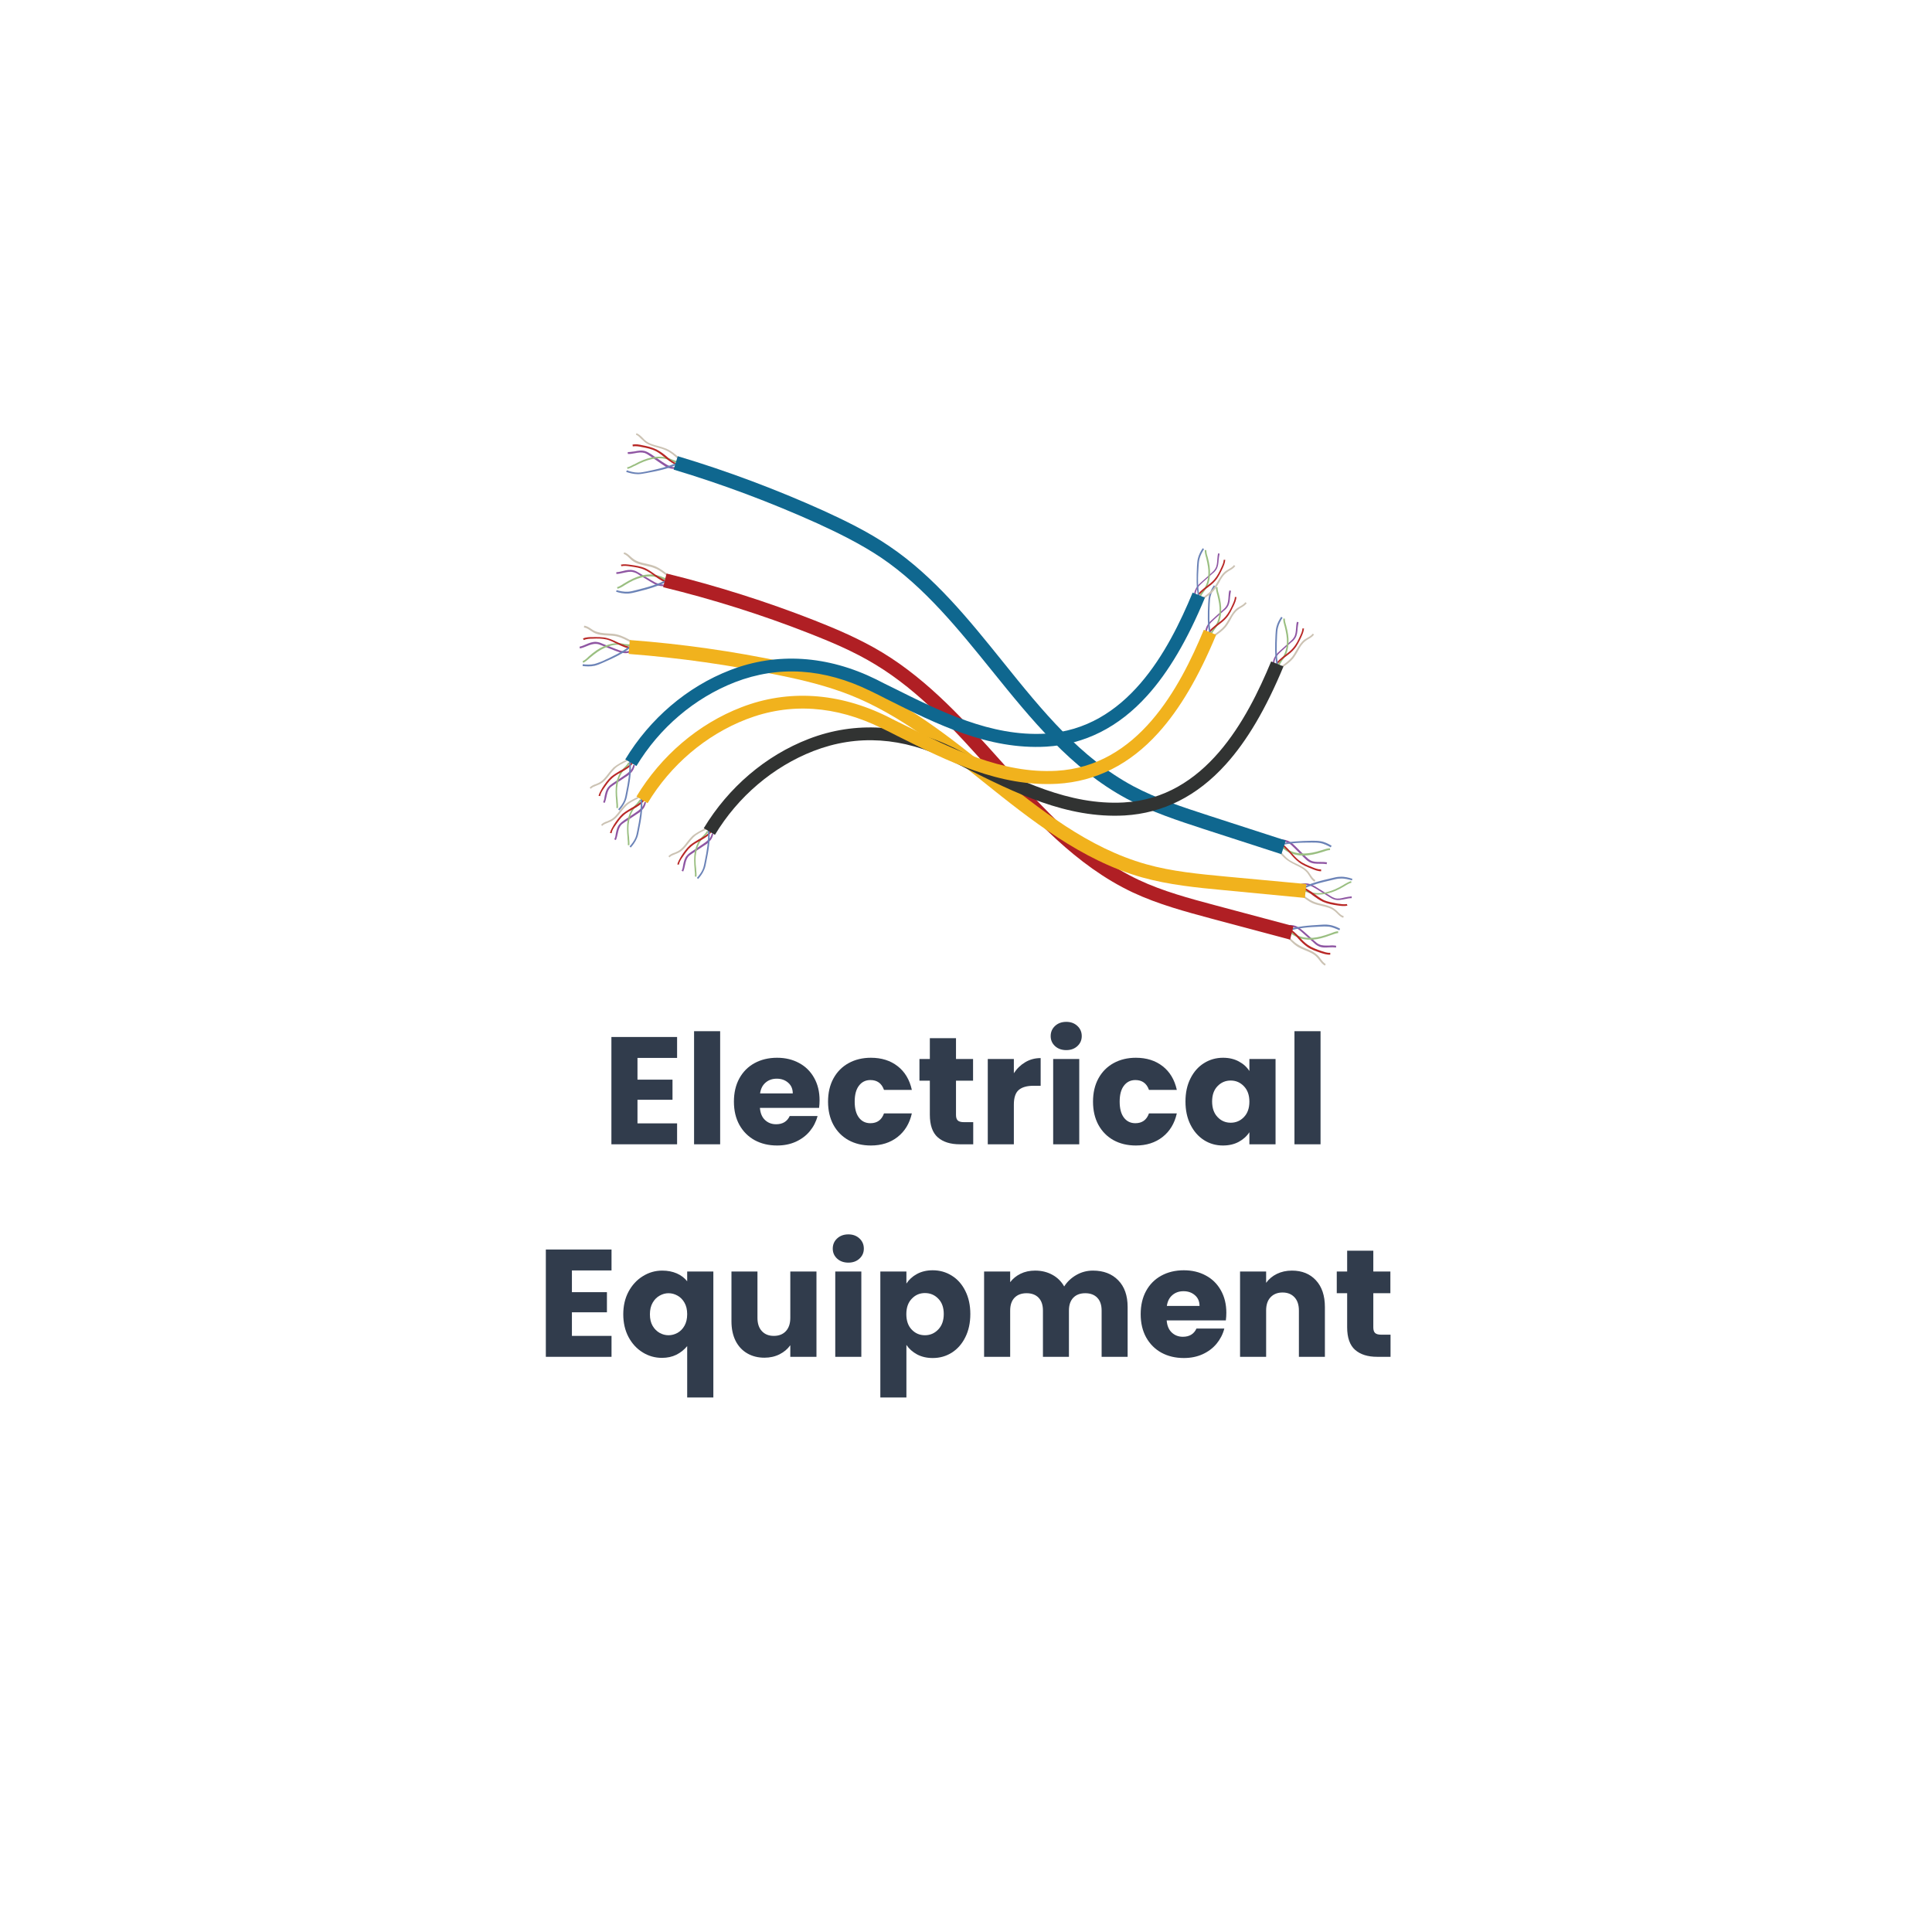 <svg xmlns="http://www.w3.org/2000/svg" xmlns:xlink="http://www.w3.org/1999/xlink" width="500" viewBox="0 0 375 375" height="500" preserveAspectRatio="xMidYMid meet"><defs><g></g><clipPath id="9b3d9e9755"><path d="M 249 181 L 258 181 L 258 187.5 L 249 187.5 Z M 249 181 " clip-rule="nonzero"></path></clipPath><clipPath id="d6d9d84580"><path d="M 112.5 124 L 123 124 L 123 127 L 112.5 127 Z M 112.5 124 " clip-rule="nonzero"></path></clipPath><clipPath id="81ae1534f0"><path d="M 252 171 L 262.5 171 L 262.5 175 L 252 175 Z M 252 171 " clip-rule="nonzero"></path></clipPath><clipPath id="3b929909ec"><path d="M 252 171 L 262.5 171 L 262.5 174 L 252 174 Z M 252 171 " clip-rule="nonzero"></path></clipPath><clipPath id="554275a509"><path d="M 252 170 L 262.5 170 L 262.5 173 L 252 173 Z M 252 170 " clip-rule="nonzero"></path></clipPath></defs><path fill="#8f56a3" d="M 129.422 113.352 L 129.512 113.664 C 128.934 113.84 128.359 113.793 127.785 113.664 C 127.25 113.531 126.766 113.219 126.32 112.953 L 123.973 111.539 C 123.664 111.32 123.309 111.141 122.91 111.055 C 122.289 110.875 121.672 111.055 121.004 111.188 C 120.562 111.273 120.121 111.406 119.633 111.406 L 119.633 111.055 C 120.074 111.055 120.52 110.922 120.918 110.832 C 121.582 110.656 122.289 110.523 122.953 110.699 C 123.352 110.789 123.754 111.008 124.105 111.23 L 126.453 112.645 C 126.898 112.91 127.34 113.176 127.828 113.309 C 128.402 113.484 128.934 113.484 129.422 113.352 Z M 129.422 113.352 " fill-opacity="1" fill-rule="nonzero"></path><path fill="#9abf81" d="M 129.469 112.203 L 129.469 112.555 C 129.023 112.555 128.582 112.426 128.184 112.246 C 128.051 112.203 127.918 112.16 127.785 112.113 C 126.766 111.805 125.613 111.805 124.418 112.113 C 123.441 112.379 122.469 112.82 121.27 113.574 L 121.137 113.664 C 120.738 113.926 120.34 114.148 119.855 114.281 L 119.766 113.973 C 120.207 113.84 120.562 113.617 120.961 113.352 L 121.094 113.266 C 122.336 112.512 123.352 112.027 124.328 111.762 C 125.613 111.406 126.852 111.406 127.918 111.762 C 128.051 111.805 128.184 111.848 128.359 111.895 C 128.715 112.07 129.066 112.203 129.469 112.203 Z M 129.469 112.203 " fill-opacity="1" fill-rule="nonzero"></path><path fill="#b82826" d="M 129.91 112.867 L 129.867 113.219 C 128.758 113.043 127.871 112.379 126.984 111.762 C 126.41 111.32 125.789 110.922 125.125 110.609 C 124.285 110.215 123.309 110.082 122.379 109.949 C 121.805 109.859 121.184 109.77 120.605 109.902 L 120.52 109.594 C 121.137 109.461 121.805 109.551 122.422 109.637 C 123.355 109.77 124.328 109.902 125.258 110.301 C 125.922 110.609 126.543 111.055 127.164 111.496 C 128.051 112.07 128.891 112.688 129.91 112.867 Z M 129.91 112.867 " fill-opacity="1" fill-rule="nonzero"></path><path fill="#ccc3b4" d="M 129.82 111.672 L 129.602 111.938 C 128.801 111.273 127.961 110.609 126.984 110.258 C 126.453 110.035 125.922 109.949 125.348 109.816 C 124.418 109.594 123.488 109.418 122.688 108.797 C 122.512 108.664 122.336 108.488 122.156 108.312 C 121.805 107.957 121.449 107.648 121.051 107.516 L 121.137 107.207 C 121.672 107.34 122.023 107.691 122.422 108.047 C 122.602 108.223 122.777 108.355 122.953 108.488 C 123.664 109.02 124.551 109.238 125.48 109.418 C 126.055 109.551 126.633 109.684 127.164 109.902 C 128.184 110.344 129.023 111.008 129.82 111.672 Z M 129.82 111.672 " fill-opacity="1" fill-rule="nonzero"></path><path fill="#6b83b7" d="M 129.645 112.379 L 129.82 112.688 C 127.871 113.793 125.703 114.371 123.574 114.898 C 123.043 115.031 122.512 115.164 121.938 115.211 C 121.094 115.254 120.254 115.078 119.59 114.855 L 119.676 114.547 C 120.297 114.723 121.094 114.898 121.891 114.855 C 122.422 114.812 122.953 114.68 123.441 114.547 C 125.57 114.016 127.738 113.441 129.645 112.379 Z M 129.645 112.379 " fill-opacity="1" fill-rule="nonzero"></path><path fill="#8f56a3" d="M 250.141 179.902 L 250.098 179.551 C 250.672 179.504 251.293 179.594 251.781 179.859 C 252.266 180.125 252.711 180.477 253.109 180.832 L 255.145 182.645 C 255.457 182.91 255.723 183.176 256.078 183.309 C 256.652 183.574 257.273 183.531 257.98 183.531 C 258.426 183.484 258.91 183.484 259.355 183.574 L 259.309 183.926 C 258.867 183.84 258.426 183.883 257.98 183.883 C 257.273 183.926 256.562 183.973 255.945 183.664 C 255.543 183.484 255.234 183.219 254.926 182.91 L 252.887 181.098 C 252.488 180.742 252.09 180.391 251.645 180.168 C 251.203 179.949 250.672 179.816 250.141 179.902 Z M 250.141 179.902 " fill-opacity="1" fill-rule="nonzero"></path><path fill="#9abf81" d="M 249.918 181.008 L 249.965 180.656 C 250.406 180.742 250.805 180.965 251.16 181.188 C 251.293 181.273 251.426 181.32 251.512 181.406 C 252.445 181.895 253.594 182.113 254.836 182.027 C 255.855 181.938 256.875 181.672 258.203 181.188 L 258.336 181.141 C 258.777 180.965 259.223 180.789 259.711 180.742 L 259.754 181.098 C 259.309 181.141 258.867 181.32 258.469 181.453 L 258.336 181.496 C 256.961 182.027 255.898 182.293 254.879 182.379 C 253.551 182.469 252.355 182.246 251.379 181.715 C 251.246 181.629 251.113 181.582 250.98 181.496 C 250.672 181.273 250.316 181.055 249.918 181.008 Z M 249.918 181.008 " fill-opacity="1" fill-rule="nonzero"></path><path fill="#b82826" d="M 249.609 180.301 L 249.742 179.992 C 250.805 180.391 251.559 181.188 252.312 181.98 C 252.797 182.512 253.328 183.043 253.906 183.441 C 254.703 183.973 255.59 184.281 256.477 184.59 C 257.051 184.77 257.629 184.988 258.203 184.945 L 258.203 185.297 C 257.539 185.344 256.918 185.121 256.344 184.945 C 255.457 184.637 254.48 184.324 253.684 183.75 C 253.062 183.309 252.531 182.777 252.047 182.246 C 251.293 181.363 250.582 180.656 249.609 180.301 Z M 249.609 180.301 " fill-opacity="1" fill-rule="nonzero"></path><g clip-path="url(#9b3d9e9755)"><path fill="#ccc3b4" d="M 249.43 181.453 L 249.699 181.23 C 250.363 182.027 251.07 182.82 251.957 183.352 C 252.445 183.664 252.977 183.883 253.461 184.105 C 254.348 184.457 255.234 184.855 255.898 185.562 C 256.078 185.742 256.211 185.961 256.344 186.137 C 256.652 186.535 256.918 186.891 257.316 187.113 L 257.184 187.422 C 256.695 187.199 256.387 186.758 256.078 186.359 C 255.945 186.184 255.812 186.008 255.633 185.828 C 255.059 185.164 254.215 184.812 253.328 184.457 C 252.797 184.238 252.266 184.016 251.781 183.707 C 250.848 183.086 250.141 182.246 249.43 181.453 Z M 249.43 181.453 " fill-opacity="1" fill-rule="nonzero"></path></g><path fill="#6b83b7" d="M 249.785 180.832 L 249.652 180.523 C 251.781 179.77 254.039 179.637 256.211 179.504 C 256.742 179.461 257.316 179.418 257.895 179.504 C 258.734 179.594 259.531 179.949 260.109 180.258 L 259.977 180.566 C 259.398 180.301 258.645 179.949 257.848 179.859 C 257.316 179.816 256.785 179.816 256.254 179.859 C 254.082 179.949 251.867 180.082 249.785 180.832 Z M 249.785 180.832 " fill-opacity="1" fill-rule="nonzero"></path><path fill="#b01f24" d="M 250.406 182.379 L 235.168 178.312 C 230.074 176.941 224.801 175.527 219.883 173.227 C 208.809 168.008 200.48 158.723 192.461 149.746 C 185.641 142.094 178.594 134.223 169.867 128.961 C 165.66 126.398 161.055 124.496 157.109 122.949 C 147.895 119.324 138.328 116.316 128.715 113.973 L 129.379 111.32 C 139.125 113.707 148.781 116.758 158.129 120.43 C 162.16 122.02 166.902 124.008 171.285 126.664 C 180.324 132.145 187.543 140.195 194.5 147.977 C 202.695 157.129 210.449 165.797 221.035 170.793 C 225.73 173.004 230.871 174.375 235.832 175.703 L 251.07 179.77 Z M 250.406 182.379 " fill-opacity="1" fill-rule="nonzero"></path><path fill="#8f56a3" d="M 131.461 90.625 L 131.551 90.934 C 130.973 91.066 130.352 91.023 129.82 90.844 C 129.289 90.668 128.848 90.359 128.402 90.047 L 126.145 88.5 C 125.836 88.281 125.48 88.059 125.125 87.926 C 124.504 87.75 123.887 87.836 123.219 87.969 C 122.777 88.059 122.289 88.148 121.848 88.102 L 121.848 87.75 C 122.289 87.75 122.734 87.66 123.176 87.617 C 123.84 87.484 124.551 87.352 125.258 87.574 C 125.656 87.703 126.012 87.926 126.367 88.148 L 128.625 89.695 C 129.066 89.961 129.469 90.27 129.953 90.445 C 130.398 90.711 130.93 90.711 131.461 90.625 Z M 131.461 90.625 " fill-opacity="1" fill-rule="nonzero"></path><path fill="#9abf81" d="M 131.551 89.473 L 131.551 89.828 C 131.105 89.828 130.664 89.652 130.266 89.473 C 130.133 89.43 130 89.34 129.867 89.297 C 128.891 88.898 127.695 88.855 126.5 89.121 C 125.523 89.34 124.504 89.738 123.266 90.402 L 123.133 90.445 C 122.734 90.668 122.289 90.891 121.805 91.023 L 121.715 90.711 C 122.156 90.625 122.555 90.402 122.953 90.18 L 123.086 90.137 C 124.371 89.43 125.391 89.031 126.41 88.809 C 127.695 88.547 128.934 88.59 130 88.988 C 130.133 89.031 130.266 89.121 130.398 89.164 C 130.797 89.297 131.148 89.473 131.551 89.473 Z M 131.551 89.473 " fill-opacity="1" fill-rule="nonzero"></path><path fill="#b82826" d="M 131.949 90.137 L 131.859 90.445 C 130.797 90.18 129.91 89.52 129.066 88.809 C 128.492 88.367 127.918 87.883 127.297 87.574 C 126.453 87.129 125.523 86.953 124.594 86.777 C 124.02 86.645 123.398 86.555 122.82 86.645 L 122.777 86.289 C 123.441 86.156 124.062 86.289 124.684 86.422 C 125.613 86.598 126.586 86.82 127.473 87.262 C 128.137 87.617 128.758 88.059 129.336 88.547 C 130.133 89.297 130.93 89.918 131.949 90.137 Z M 131.949 90.137 " fill-opacity="1" fill-rule="nonzero"></path><path fill="#ccc3b4" d="M 131.949 88.941 L 131.727 89.207 C 130.973 88.547 130.176 87.793 129.199 87.395 C 128.715 87.176 128.137 86.996 127.605 86.863 C 126.676 86.598 125.746 86.336 125.035 85.715 C 124.859 85.539 124.684 85.363 124.504 85.23 C 124.152 84.875 123.84 84.52 123.441 84.387 L 123.531 84.078 C 124.02 84.258 124.418 84.652 124.77 85.008 C 124.949 85.184 125.082 85.363 125.258 85.492 C 125.922 86.07 126.809 86.336 127.695 86.555 C 128.227 86.688 128.801 86.863 129.336 87.086 C 130.352 87.527 131.148 88.234 131.949 88.941 Z M 131.949 88.941 " fill-opacity="1" fill-rule="nonzero"></path><path fill="#6b83b7" d="M 131.727 89.652 L 131.859 89.961 C 129.867 90.977 127.652 91.418 125.48 91.816 C 124.949 91.906 124.371 92.039 123.84 92.039 C 123 92.039 122.156 91.816 121.539 91.598 L 121.672 91.285 C 122.289 91.508 123.043 91.73 123.887 91.73 C 124.418 91.73 124.949 91.598 125.48 91.508 C 127.562 91.066 129.734 90.625 131.727 89.652 Z M 131.727 89.652 " fill-opacity="1" fill-rule="nonzero"></path><path fill="#8f56a3" d="M 248.59 163.277 L 248.59 162.922 C 249.164 162.922 249.742 163.055 250.273 163.32 C 250.762 163.586 251.16 163.984 251.512 164.34 L 253.461 166.285 C 253.73 166.551 254.039 166.816 254.348 166.992 C 254.926 167.301 255.543 167.301 256.211 167.301 C 256.652 167.301 257.141 167.301 257.582 167.391 L 257.492 167.742 C 257.094 167.656 256.609 167.656 256.164 167.656 C 255.457 167.656 254.746 167.656 254.129 167.301 C 253.73 167.078 253.461 166.816 253.152 166.504 L 251.203 164.559 C 250.848 164.207 250.449 163.809 250.008 163.586 C 249.609 163.41 249.121 163.277 248.59 163.277 Z M 248.59 163.277 " fill-opacity="1" fill-rule="nonzero"></path><path fill="#9abf81" d="M 248.281 164.383 L 248.367 164.074 C 248.812 164.16 249.211 164.426 249.562 164.648 C 249.699 164.734 249.785 164.824 249.918 164.867 C 250.805 165.398 251.957 165.711 253.195 165.664 C 254.215 165.621 255.234 165.445 256.609 165 L 256.742 164.957 C 257.184 164.824 257.672 164.648 258.16 164.648 L 258.16 165 C 257.715 165 257.273 165.18 256.875 165.312 L 256.742 165.355 C 255.367 165.797 254.262 166.02 253.242 166.062 C 251.914 166.105 250.715 165.797 249.742 165.223 C 249.609 165.133 249.477 165.047 249.387 164.957 C 248.988 164.691 248.68 164.473 248.281 164.383 Z M 248.281 164.383 " fill-opacity="1" fill-rule="nonzero"></path><path fill="#b82826" d="M 248.016 163.676 L 248.148 163.367 C 249.164 163.809 249.918 164.648 250.629 165.488 C 251.113 166.02 251.602 166.594 252.18 167.035 C 252.93 167.609 253.816 167.965 254.703 168.316 C 255.234 168.539 255.812 168.762 256.43 168.762 L 256.43 169.113 C 255.766 169.113 255.145 168.848 254.613 168.629 C 253.73 168.273 252.797 167.922 252.047 167.301 C 251.469 166.859 250.938 166.285 250.449 165.711 C 249.652 164.824 248.988 164.074 248.016 163.676 Z M 248.016 163.676 " fill-opacity="1" fill-rule="nonzero"></path><path fill="#ccc3b4" d="M 247.793 164.824 L 248.059 164.602 C 248.68 165.398 249.344 166.238 250.184 166.859 C 250.629 167.168 251.16 167.434 251.645 167.656 C 252.488 168.051 253.375 168.496 253.996 169.246 C 254.129 169.422 254.262 169.645 254.395 169.82 C 254.66 170.219 254.926 170.617 255.324 170.84 L 255.145 171.148 C 254.66 170.883 254.395 170.441 254.129 170 C 253.996 169.82 253.863 169.602 253.73 169.422 C 253.152 168.715 252.355 168.316 251.512 167.922 C 250.98 167.656 250.449 167.391 250.008 167.078 C 249.121 166.504 248.457 165.664 247.793 164.824 Z M 247.793 164.824 " fill-opacity="1" fill-rule="nonzero"></path><path fill="#6b83b7" d="M 248.148 164.207 L 248.059 163.895 C 250.23 163.277 252.488 163.234 254.66 163.188 C 255.191 163.188 255.766 163.188 256.297 163.277 C 257.141 163.41 257.895 163.809 258.469 164.16 L 258.293 164.473 C 257.762 164.16 257.008 163.762 256.211 163.629 C 255.68 163.543 255.145 163.543 254.613 163.543 C 252.488 163.543 250.273 163.586 248.148 164.207 Z M 248.148 164.207 " fill-opacity="1" fill-rule="nonzero"></path><path fill="#0f678f" d="M 248.723 165.797 L 233.703 160.934 C 228.699 159.297 223.516 157.617 218.73 155.051 C 207.922 149.258 200.125 139.574 192.551 130.199 C 186.125 122.242 179.48 113.973 171.066 108.266 C 166.988 105.527 162.516 103.359 158.66 101.59 C 149.625 97.523 140.23 93.984 130.75 91.152 L 131.551 88.547 C 141.164 91.418 150.688 95 159.812 99.113 C 163.754 100.926 168.406 103.137 172.613 106.012 C 181.387 111.938 188.121 120.34 194.676 128.477 C 202.387 138.07 209.695 147.094 220.016 152.621 C 224.578 155.051 229.672 156.688 234.547 158.281 L 249.562 163.145 Z M 248.723 165.797 " fill-opacity="1" fill-rule="nonzero"></path><g clip-path="url(#d6d9d84580)"><path fill="#8f56a3" d="M 122.555 126.176 L 122.688 126.484 C 122.156 126.75 121.582 126.84 120.961 126.75 C 120.43 126.707 119.898 126.484 119.41 126.309 L 116.84 125.293 C 116.488 125.16 116.133 124.984 115.734 124.984 C 115.113 124.938 114.492 125.16 113.875 125.426 C 113.43 125.602 113.031 125.777 112.543 125.867 L 112.5 125.512 C 112.941 125.426 113.34 125.246 113.742 125.07 C 114.359 124.805 115.023 124.539 115.734 124.586 C 116.176 124.629 116.574 124.762 116.93 124.938 L 119.5 125.957 C 119.988 126.133 120.473 126.352 120.961 126.398 C 121.539 126.484 122.07 126.398 122.555 126.176 Z M 122.555 126.176 " fill-opacity="1" fill-rule="nonzero"></path></g><path fill="#9abf81" d="M 122.379 125.027 L 122.422 125.379 C 121.98 125.469 121.539 125.379 121.094 125.293 C 120.961 125.246 120.828 125.246 120.652 125.203 C 119.59 125.027 118.438 125.246 117.328 125.777 C 116.398 126.176 115.559 126.797 114.449 127.723 L 114.359 127.812 C 114.008 128.121 113.652 128.43 113.207 128.652 L 113.074 128.344 C 113.473 128.168 113.828 127.855 114.141 127.547 L 114.227 127.457 C 115.336 126.484 116.223 125.867 117.152 125.469 C 118.348 124.938 119.59 124.719 120.695 124.895 C 120.828 124.895 121.004 124.938 121.137 124.984 C 121.625 125.027 121.98 125.113 122.379 125.027 Z M 122.379 125.027 " fill-opacity="1" fill-rule="nonzero"></path><path fill="#b82826" d="M 122.91 125.602 L 122.91 125.957 C 121.805 125.957 120.785 125.469 119.809 124.984 C 119.145 124.672 118.48 124.32 117.816 124.141 C 116.887 123.922 115.957 123.922 115.023 123.965 C 114.449 123.965 113.828 124.008 113.297 124.23 L 113.164 123.922 C 113.785 123.656 114.449 123.656 115.023 123.656 C 116 123.656 116.973 123.613 117.906 123.875 C 118.613 124.055 119.32 124.406 119.988 124.719 C 120.961 125.16 121.891 125.602 122.91 125.602 Z M 122.91 125.602 " fill-opacity="1" fill-rule="nonzero"></path><path fill="#ccc3b4" d="M 122.688 124.453 L 122.512 124.762 C 121.625 124.273 120.695 123.746 119.676 123.523 C 119.145 123.391 118.57 123.391 117.992 123.348 C 117.062 123.301 116.09 123.258 115.203 122.77 C 114.98 122.641 114.805 122.508 114.582 122.375 C 114.184 122.109 113.785 121.844 113.34 121.797 L 113.387 121.445 C 113.918 121.488 114.359 121.797 114.758 122.062 C 114.938 122.195 115.156 122.328 115.336 122.418 C 116.133 122.816 117.02 122.902 117.949 122.949 C 118.523 122.992 119.102 122.992 119.676 123.125 C 120.785 123.391 121.758 123.922 122.688 124.453 Z M 122.688 124.453 " fill-opacity="1" fill-rule="nonzero"></path><path fill="#6b83b7" d="M 122.555 125.16 L 122.777 125.426 C 121.051 126.84 118.969 127.77 116.973 128.652 C 116.488 128.875 115.957 129.094 115.422 129.227 C 114.582 129.406 113.742 129.359 113.074 129.273 L 113.121 128.918 C 113.742 129.008 114.582 129.051 115.379 128.875 C 115.91 128.742 116.398 128.52 116.887 128.344 C 118.836 127.457 120.871 126.531 122.555 125.16 Z M 122.555 125.16 " fill-opacity="1" fill-rule="nonzero"></path><g clip-path="url(#81ae1534f0)"><path fill="#8f56a3" d="M 252.621 171.855 L 252.531 171.547 C 253.109 171.414 253.684 171.414 254.262 171.59 C 254.793 171.766 255.277 172.031 255.723 172.344 L 258.07 173.801 C 258.379 174.023 258.734 174.199 259.09 174.332 C 259.711 174.508 260.328 174.375 260.992 174.199 C 261.438 174.109 261.926 174.023 262.367 173.977 L 262.367 174.332 C 261.926 174.332 261.48 174.422 261.082 174.508 C 260.418 174.641 259.711 174.816 259 174.598 C 258.602 174.465 258.203 174.242 257.895 174.023 L 255.543 172.562 C 255.102 172.297 254.66 172.031 254.172 171.855 C 253.684 171.723 253.152 171.723 252.621 171.855 Z M 252.621 171.855 " fill-opacity="1" fill-rule="nonzero"></path></g><g clip-path="url(#3b929909ec)"><path fill="#9abf81" d="M 252.578 173.004 L 252.578 172.652 C 253.02 172.652 253.461 172.828 253.863 172.961 C 253.996 173.004 254.129 173.051 254.262 173.094 C 255.277 173.449 256.43 173.449 257.629 173.137 C 258.602 172.871 259.574 172.477 260.816 171.723 L 260.949 171.633 C 261.348 171.414 261.793 171.148 262.234 171.016 L 262.324 171.324 C 261.879 171.457 261.48 171.68 261.125 171.898 L 260.992 171.988 C 259.754 172.738 258.734 173.184 257.715 173.402 C 256.43 173.711 255.191 173.711 254.129 173.359 C 253.996 173.316 253.863 173.27 253.73 173.184 C 253.328 173.137 252.977 173.004 252.578 173.004 Z M 252.578 173.004 " fill-opacity="1" fill-rule="nonzero"></path></g><path fill="#b82826" d="M 252.18 172.344 L 252.223 171.988 C 253.328 172.211 254.215 172.871 255.102 173.492 C 255.68 173.934 256.297 174.375 256.918 174.688 C 257.762 175.082 258.734 175.215 259.664 175.395 C 260.242 175.48 260.859 175.57 261.438 175.48 L 261.527 175.793 C 260.906 175.922 260.242 175.836 259.621 175.746 C 258.691 175.613 257.715 175.438 256.785 175.039 C 256.121 174.73 255.5 174.289 254.879 173.844 C 253.996 173.137 253.195 172.52 252.18 172.344 Z M 252.18 172.344 " fill-opacity="1" fill-rule="nonzero"></path><path fill="#ccc3b4" d="M 252.18 173.535 L 252.398 173.27 C 253.195 173.934 254.039 174.598 254.969 174.996 C 255.5 175.215 256.031 175.348 256.562 175.48 C 257.492 175.703 258.426 175.922 259.176 176.543 C 259.355 176.676 259.531 176.852 259.711 177.031 C 260.062 177.383 260.375 177.691 260.816 177.824 L 260.727 178.137 C 260.195 178.004 259.844 177.605 259.488 177.25 C 259.309 177.074 259.176 176.941 259 176.809 C 258.293 176.234 257.449 176.055 256.52 175.836 C 255.945 175.703 255.41 175.57 254.836 175.348 C 253.863 174.906 253.02 174.199 252.18 173.535 Z M 252.18 173.535 " fill-opacity="1" fill-rule="nonzero"></path><g clip-path="url(#554275a509)"><path fill="#6b83b7" d="M 252.398 172.828 L 252.223 172.52 C 254.172 171.457 256.387 170.926 258.512 170.441 C 259.043 170.309 259.578 170.176 260.152 170.176 C 260.992 170.133 261.836 170.352 262.5 170.574 L 262.41 170.883 C 261.793 170.707 260.992 170.484 260.195 170.527 C 259.664 170.527 259.133 170.66 258.602 170.793 C 256.52 171.281 254.348 171.766 252.398 172.828 Z M 252.398 172.828 " fill-opacity="1" fill-rule="nonzero"></path></g><path fill="#f1b21d" d="M 253.285 174.289 L 237.602 172.785 C 232.375 172.297 226.926 171.766 221.699 170.309 C 209.914 166.992 200.168 159.207 190.777 151.691 C 182.805 145.281 174.52 138.691 165.086 134.934 C 160.52 133.117 155.648 131.969 151.527 131.129 C 141.828 129.094 131.902 127.68 122.023 126.93 L 122.246 124.23 C 132.258 124.984 142.312 126.398 152.105 128.477 C 156.355 129.359 161.363 130.555 166.102 132.457 C 175.938 136.348 184.355 143.113 192.508 149.613 C 202.117 157.309 211.199 164.559 222.453 167.742 C 227.457 169.156 232.73 169.645 237.871 170.133 L 253.551 171.59 Z M 253.285 174.289 " fill-opacity="1" fill-rule="nonzero"></path><path fill="#8f56a3" d="M 138.148 161.773 L 138.461 161.816 C 138.371 162.348 138.148 162.879 137.75 163.277 C 137.398 163.676 136.996 163.941 136.555 164.207 L 134.43 165.621 C 134.117 165.84 133.809 166.02 133.586 166.285 C 133.23 166.727 133.098 167.301 132.965 167.922 C 132.879 168.316 132.789 168.762 132.613 169.156 L 132.301 169.027 C 132.48 168.672 132.566 168.23 132.613 167.832 C 132.746 167.211 132.879 166.551 133.32 166.062 C 133.586 165.754 133.898 165.531 134.207 165.312 L 136.332 163.895 C 136.73 163.629 137.129 163.367 137.441 163.012 C 137.883 162.703 138.062 162.262 138.148 161.773 Z M 138.148 161.773 " fill-opacity="1" fill-rule="nonzero"></path><path fill="#9abf81" d="M 137.219 161.285 L 137.484 161.418 C 137.309 161.816 136.996 162.082 136.73 162.391 C 136.645 162.48 136.555 162.57 136.465 162.656 C 135.801 163.367 135.316 164.34 135.137 165.488 C 134.961 166.418 134.961 167.391 135.137 168.715 L 135.137 168.848 C 135.18 169.289 135.227 169.734 135.18 170.176 L 134.871 170.133 C 134.914 169.734 134.871 169.289 134.828 168.895 L 134.828 168.762 C 134.695 167.434 134.695 166.418 134.828 165.445 C 135.047 164.25 135.535 163.188 136.246 162.438 C 136.332 162.348 136.422 162.262 136.555 162.129 C 136.777 161.906 137.043 161.641 137.219 161.285 Z M 137.219 161.285 " fill-opacity="1" fill-rule="nonzero"></path><path fill="#b82826" d="M 137.93 161.199 L 138.195 161.375 C 137.617 162.215 136.688 162.746 135.801 163.234 C 135.227 163.543 134.605 163.895 134.117 164.34 C 133.453 164.914 132.965 165.664 132.48 166.371 C 132.168 166.816 131.859 167.301 131.77 167.832 L 131.461 167.789 C 131.594 167.211 131.949 166.684 132.215 166.195 C 132.699 165.445 133.234 164.691 133.898 164.074 C 134.43 163.629 135.047 163.277 135.625 162.922 C 136.555 162.438 137.398 161.996 137.93 161.199 Z M 137.93 161.199 " fill-opacity="1" fill-rule="nonzero"></path><path fill="#ccc3b4" d="M 136.91 160.758 L 137.043 161.023 C 136.199 161.465 135.27 161.863 134.605 162.523 C 134.25 162.879 133.898 163.32 133.586 163.719 C 133.055 164.426 132.48 165.133 131.684 165.531 C 131.504 165.621 131.285 165.711 131.062 165.797 C 130.617 165.973 130.219 166.105 129.953 166.418 L 129.734 166.195 C 130.043 165.84 130.531 165.621 130.973 165.488 C 131.148 165.398 131.371 165.312 131.551 165.223 C 132.301 164.824 132.789 164.207 133.32 163.496 C 133.633 163.102 133.984 162.656 134.383 162.262 C 135.094 161.641 136.023 161.199 136.91 160.758 Z M 136.91 160.758 " fill-opacity="1" fill-rule="nonzero"></path><path fill="#6b83b7" d="M 137.398 161.199 L 137.707 161.156 C 137.883 163.234 137.484 165.312 137.086 167.301 C 136.996 167.789 136.91 168.316 136.688 168.805 C 136.379 169.555 135.891 170.176 135.492 170.617 L 135.27 170.395 C 135.668 169.953 136.156 169.336 136.422 168.672 C 136.598 168.23 136.688 167.699 136.777 167.258 C 137.176 165.266 137.574 163.234 137.398 161.199 Z M 137.398 161.199 " fill-opacity="1" fill-rule="nonzero"></path><path fill="#8f56a3" d="M 247.348 128.875 L 247.039 128.875 C 247.039 128.344 247.215 127.812 247.527 127.324 C 247.793 126.883 248.191 126.531 248.547 126.219 L 250.449 124.496 C 250.715 124.273 250.98 124.008 251.16 123.699 C 251.469 123.215 251.512 122.594 251.559 121.977 C 251.602 121.535 251.602 121.09 251.734 120.691 L 252.047 120.781 C 251.957 121.18 251.914 121.578 251.867 121.977 C 251.824 122.594 251.781 123.258 251.426 123.832 C 251.203 124.188 250.938 124.453 250.629 124.672 L 248.723 126.398 C 248.367 126.707 248.016 127.062 247.75 127.457 C 247.48 127.902 247.348 128.387 247.348 128.875 Z M 247.348 128.875 " fill-opacity="1" fill-rule="nonzero"></path><path fill="#9abf81" d="M 248.324 129.184 L 248.016 129.094 C 248.148 128.695 248.367 128.344 248.633 128.035 C 248.723 127.945 248.812 127.812 248.855 127.723 C 249.43 126.93 249.742 125.867 249.785 124.719 C 249.832 123.789 249.652 122.816 249.344 121.535 L 249.297 121.402 C 249.164 120.957 249.078 120.559 249.078 120.074 L 249.387 120.074 C 249.387 120.473 249.477 120.914 249.609 121.312 L 249.652 121.445 C 250.008 122.77 250.141 123.746 250.098 124.719 C 250.051 125.957 249.742 127.062 249.121 127.902 C 249.031 128.035 248.945 128.121 248.855 128.254 C 248.68 128.562 248.457 128.875 248.324 129.184 Z M 248.324 129.184 " fill-opacity="1" fill-rule="nonzero"></path><path fill="#b82826" d="M 247.66 129.406 L 247.395 129.273 C 247.836 128.344 248.68 127.723 249.477 127.105 C 250.008 126.707 250.582 126.266 250.98 125.777 C 251.559 125.113 251.957 124.32 252.312 123.523 C 252.531 123.035 252.797 122.508 252.797 121.977 L 253.109 121.977 C 253.062 122.594 252.797 123.168 252.578 123.656 C 252.18 124.453 251.824 125.293 251.203 126 C 250.762 126.531 250.184 126.973 249.652 127.371 C 248.855 127.945 248.059 128.562 247.66 129.406 Z M 247.66 129.406 " fill-opacity="1" fill-rule="nonzero"></path><path fill="#ccc3b4" d="M 248.723 129.668 L 248.547 129.406 C 249.344 128.875 250.141 128.301 250.762 127.547 C 251.07 127.148 251.336 126.664 251.602 126.219 C 252.047 125.469 252.488 124.672 253.195 124.141 C 253.375 124.008 253.594 123.922 253.773 123.789 C 254.172 123.566 254.527 123.348 254.793 122.992 L 255.059 123.168 C 254.793 123.566 254.348 123.832 253.949 124.055 C 253.773 124.141 253.594 124.273 253.418 124.406 C 252.754 124.895 252.312 125.602 251.914 126.398 C 251.645 126.84 251.379 127.324 251.027 127.77 C 250.363 128.562 249.52 129.141 248.723 129.668 Z M 248.723 129.668 " fill-opacity="1" fill-rule="nonzero"></path><path fill="#6b83b7" d="M 248.148 129.316 L 247.836 129.406 C 247.395 127.371 247.48 125.293 247.57 123.258 C 247.613 122.77 247.613 122.242 247.746 121.711 C 247.926 120.957 248.324 120.25 248.68 119.719 L 248.945 119.898 C 248.633 120.383 248.234 121.047 248.059 121.797 C 247.926 122.285 247.926 122.77 247.883 123.258 C 247.793 125.246 247.703 127.324 248.148 129.316 Z M 248.148 129.316 " fill-opacity="1" fill-rule="nonzero"></path><path fill="#313332" d="M 249.121 129.359 C 245.711 137.586 242.035 143.82 237.914 148.375 C 232.375 154.52 225.773 157.836 218.289 158.281 C 207.035 158.898 197.023 153.902 187.324 149.039 C 186.305 148.508 185.242 147.977 184.223 147.492 C 175.23 143.07 166.367 142.492 157.906 145.766 C 150.066 148.816 143.246 154.609 138.77 162.039 L 136.598 160.758 C 141.383 152.84 148.605 146.648 156.977 143.422 C 166.016 139.93 175.848 140.547 185.328 145.234 C 186.348 145.766 187.41 146.297 188.43 146.781 C 197.82 151.469 207.523 156.336 218.113 155.758 C 233.973 154.875 242.035 139.707 246.73 128.387 Z M 249.121 129.359 " fill-opacity="1" fill-rule="nonzero"></path><path fill="#8f56a3" d="M 125.082 155.672 L 125.391 155.715 C 125.301 156.246 125.082 156.777 124.684 157.176 C 124.328 157.574 123.93 157.836 123.488 158.102 L 121.359 159.52 C 121.051 159.738 120.738 159.918 120.52 160.18 C 120.164 160.625 120.031 161.199 119.898 161.816 C 119.809 162.215 119.723 162.656 119.543 163.055 L 119.234 162.922 C 119.41 162.57 119.5 162.129 119.543 161.73 C 119.676 161.109 119.809 160.445 120.254 159.961 C 120.52 159.652 120.828 159.43 121.137 159.207 L 123.266 157.793 C 123.664 157.527 124.062 157.262 124.371 156.91 C 124.77 156.602 124.992 156.156 125.082 155.672 Z M 125.082 155.672 " fill-opacity="1" fill-rule="nonzero"></path><path fill="#9abf81" d="M 124.152 155.184 L 124.461 155.316 C 124.285 155.715 123.973 155.98 123.707 156.289 C 123.621 156.379 123.531 156.469 123.441 156.555 C 122.777 157.262 122.289 158.234 122.113 159.387 C 121.938 160.312 121.938 161.285 122.113 162.613 L 122.113 162.746 C 122.156 163.188 122.203 163.629 122.156 164.074 L 121.848 164.027 C 121.891 163.629 121.848 163.188 121.805 162.789 L 121.805 162.656 C 121.672 161.332 121.672 160.312 121.805 159.34 C 122.023 158.148 122.512 157.086 123.219 156.336 C 123.309 156.246 123.398 156.156 123.531 156.023 C 123.707 155.758 123.973 155.539 124.152 155.184 Z M 124.152 155.184 " fill-opacity="1" fill-rule="nonzero"></path><path fill="#b82826" d="M 124.859 155.098 L 125.125 155.273 C 124.551 156.113 123.621 156.645 122.734 157.129 C 122.156 157.441 121.539 157.793 121.051 158.234 C 120.387 158.812 119.898 159.562 119.41 160.27 C 119.102 160.711 118.789 161.199 118.703 161.73 L 118.391 161.684 C 118.523 161.109 118.879 160.578 119.145 160.094 C 119.633 159.34 120.164 158.59 120.828 157.969 C 121.359 157.527 121.98 157.176 122.555 156.82 C 123.441 156.336 124.285 155.891 124.859 155.098 Z M 124.859 155.098 " fill-opacity="1" fill-rule="nonzero"></path><path fill="#ccc3b4" d="M 123.84 154.652 L 123.973 154.918 C 123.133 155.363 122.203 155.758 121.539 156.422 C 121.184 156.777 120.828 157.219 120.52 157.617 C 119.988 158.324 119.41 159.031 118.613 159.43 C 118.438 159.52 118.215 159.605 117.992 159.695 C 117.551 159.871 117.152 160.004 116.887 160.312 L 116.664 160.094 C 116.973 159.738 117.461 159.52 117.906 159.387 C 118.082 159.297 118.305 159.207 118.48 159.121 C 119.234 158.723 119.723 158.102 120.254 157.395 C 120.562 156.996 120.918 156.555 121.316 156.156 C 122.023 155.539 122.953 155.098 123.84 154.652 Z M 123.84 154.652 " fill-opacity="1" fill-rule="nonzero"></path><path fill="#6b83b7" d="M 124.328 155.098 L 124.637 155.051 C 124.816 157.129 124.418 159.207 124.02 161.199 C 123.93 161.684 123.84 162.215 123.621 162.703 C 123.309 163.453 122.82 164.074 122.422 164.516 L 122.203 164.293 C 122.602 163.852 123.086 163.234 123.352 162.57 C 123.531 162.129 123.621 161.598 123.707 161.156 C 124.105 159.164 124.504 157.129 124.328 155.098 Z M 124.328 155.098 " fill-opacity="1" fill-rule="nonzero"></path><path fill="#8f56a3" d="M 234.238 122.77 L 233.926 122.77 C 233.926 122.242 234.105 121.711 234.414 121.223 C 234.68 120.781 235.078 120.43 235.434 120.117 L 237.336 118.395 C 237.602 118.172 237.871 117.906 238.047 117.598 C 238.355 117.109 238.402 116.492 238.445 115.875 C 238.488 115.43 238.488 114.988 238.621 114.59 L 238.934 114.68 C 238.844 115.078 238.801 115.477 238.754 115.875 C 238.711 116.492 238.668 117.156 238.312 117.73 C 238.09 118.086 237.824 118.348 237.516 118.57 L 235.609 120.297 C 235.254 120.605 234.902 120.957 234.637 121.355 C 234.414 121.797 234.281 122.285 234.238 122.77 Z M 234.238 122.77 " fill-opacity="1" fill-rule="nonzero"></path><path fill="#9abf81" d="M 235.254 123.082 L 234.945 122.992 C 235.078 122.594 235.301 122.242 235.566 121.93 C 235.652 121.844 235.742 121.711 235.785 121.621 C 236.363 120.824 236.672 119.766 236.719 118.613 C 236.762 117.688 236.586 116.715 236.273 115.43 L 236.23 115.297 C 236.098 114.855 236.008 114.457 236.008 113.973 L 236.32 113.973 C 236.32 114.371 236.406 114.812 236.539 115.211 L 236.586 115.344 C 236.938 116.668 237.07 117.641 237.027 118.613 C 236.984 119.852 236.672 120.957 236.055 121.797 C 235.965 121.93 235.875 122.02 235.785 122.152 C 235.566 122.461 235.344 122.727 235.254 123.082 Z M 235.254 123.082 " fill-opacity="1" fill-rule="nonzero"></path><path fill="#b82826" d="M 234.547 123.301 L 234.281 123.168 C 234.723 122.242 235.566 121.621 236.363 121.004 C 236.895 120.605 237.469 120.164 237.871 119.676 C 238.445 119.012 238.844 118.219 239.199 117.422 C 239.418 116.934 239.684 116.402 239.684 115.875 L 239.996 115.875 C 239.953 116.492 239.684 117.066 239.465 117.555 C 239.066 118.348 238.711 119.191 238.09 119.898 C 237.648 120.43 237.07 120.871 236.539 121.27 C 235.742 121.844 234.988 122.461 234.547 123.301 Z M 234.547 123.301 " fill-opacity="1" fill-rule="nonzero"></path><path fill="#ccc3b4" d="M 235.652 123.566 L 235.477 123.301 C 236.273 122.77 237.07 122.195 237.691 121.445 C 238.004 121.047 238.27 120.559 238.535 120.117 C 238.977 119.367 239.418 118.57 240.129 118.039 C 240.305 117.906 240.527 117.82 240.703 117.688 C 241.102 117.465 241.457 117.242 241.723 116.891 L 241.988 117.066 C 241.723 117.465 241.281 117.73 240.883 117.953 C 240.703 118.039 240.527 118.172 240.352 118.305 C 239.684 118.793 239.242 119.5 238.844 120.297 C 238.578 120.738 238.312 121.223 237.957 121.664 C 237.293 122.461 236.453 123.035 235.652 123.566 Z M 235.652 123.566 " fill-opacity="1" fill-rule="nonzero"></path><path fill="#6b83b7" d="M 235.078 123.215 L 234.77 123.301 C 234.324 121.27 234.414 119.191 234.504 117.156 C 234.547 116.668 234.547 116.137 234.68 115.609 C 234.855 114.855 235.254 114.148 235.609 113.617 L 235.875 113.793 C 235.566 114.281 235.168 114.945 234.988 115.695 C 234.855 116.184 234.855 116.668 234.812 117.156 C 234.723 119.145 234.637 121.223 235.078 123.215 Z M 235.078 123.215 " fill-opacity="1" fill-rule="nonzero"></path><path fill="#f1b21d" d="M 236.055 123.215 C 232.641 131.438 228.965 137.672 224.844 142.227 C 219.309 148.375 212.707 151.691 205.219 152.133 C 193.969 152.754 183.957 147.754 174.254 142.891 C 173.234 142.359 172.172 141.832 171.152 141.344 C 162.16 136.922 153.301 136.348 144.84 139.621 C 136.996 142.672 130.176 148.465 125.703 155.891 L 123.531 154.609 C 128.316 146.695 135.535 140.504 143.91 137.277 C 152.945 133.781 162.781 134.402 172.262 139.09 C 173.281 139.621 174.344 140.148 175.363 140.637 C 184.754 145.324 194.457 150.188 205.043 149.613 C 220.902 148.73 228.965 133.562 233.66 122.242 Z M 236.055 123.215 " fill-opacity="1" fill-rule="nonzero"></path><path fill="#8f56a3" d="M 122.91 148.465 L 123.219 148.508 C 123.133 149.039 122.91 149.57 122.512 149.965 C 122.156 150.363 121.758 150.629 121.316 150.895 L 119.188 152.309 C 118.879 152.531 118.57 152.707 118.348 152.973 C 117.992 153.414 117.859 153.992 117.727 154.609 C 117.641 155.008 117.551 155.449 117.371 155.848 L 117.062 155.715 C 117.238 155.363 117.328 154.918 117.371 154.52 C 117.508 153.902 117.641 153.238 118.082 152.754 C 118.348 152.441 118.656 152.223 118.969 152 L 121.094 150.586 C 121.492 150.32 121.891 150.055 122.203 149.703 C 122.602 149.391 122.82 148.949 122.91 148.465 Z M 122.91 148.465 " fill-opacity="1" fill-rule="nonzero"></path><path fill="#9abf81" d="M 121.938 147.977 L 122.246 148.109 C 122.07 148.508 121.758 148.773 121.492 149.082 C 121.406 149.172 121.316 149.258 121.227 149.348 C 120.562 150.055 120.074 151.027 119.898 152.176 C 119.723 153.105 119.723 154.078 119.898 155.406 L 119.898 155.539 C 119.941 155.98 119.988 156.422 119.941 156.863 L 119.633 156.82 C 119.676 156.422 119.633 155.98 119.59 155.582 L 119.59 155.449 C 119.457 154.125 119.457 153.105 119.59 152.133 C 119.809 150.941 120.297 149.879 121.004 149.125 C 121.094 149.039 121.184 148.949 121.316 148.816 C 121.539 148.551 121.805 148.332 121.938 147.977 Z M 121.938 147.977 " fill-opacity="1" fill-rule="nonzero"></path><path fill="#b82826" d="M 122.645 147.887 L 122.91 148.066 C 122.336 148.906 121.406 149.438 120.52 149.922 C 119.941 150.23 119.32 150.586 118.836 151.027 C 118.172 151.602 117.684 152.355 117.195 153.062 C 116.887 153.504 116.574 153.992 116.488 154.52 L 116.176 154.477 C 116.309 153.902 116.664 153.371 116.93 152.887 C 117.418 152.133 117.949 151.383 118.613 150.762 C 119.145 150.32 119.766 149.965 120.34 149.613 C 121.27 149.125 122.113 148.684 122.645 147.887 Z M 122.645 147.887 " fill-opacity="1" fill-rule="nonzero"></path><path fill="#ccc3b4" d="M 121.625 147.445 L 121.758 147.711 C 120.918 148.152 119.988 148.551 119.32 149.215 C 118.969 149.57 118.613 150.012 118.305 150.41 C 117.773 151.117 117.195 151.824 116.398 152.223 C 116.223 152.309 116 152.398 115.777 152.488 C 115.336 152.664 114.938 152.797 114.672 153.105 L 114.449 152.887 C 114.758 152.531 115.246 152.309 115.691 152.176 C 115.867 152.09 116.09 152 116.266 151.914 C 117.02 151.516 117.508 150.895 118.039 150.188 C 118.348 149.789 118.703 149.348 119.102 148.949 C 119.855 148.332 120.738 147.887 121.625 147.445 Z M 121.625 147.445 " fill-opacity="1" fill-rule="nonzero"></path><path fill="#6b83b7" d="M 122.113 147.887 L 122.422 147.844 C 122.602 149.922 122.203 152 121.805 153.992 C 121.715 154.477 121.625 155.008 121.406 155.496 C 121.094 156.246 120.605 156.863 120.207 157.309 L 119.988 157.086 C 120.387 156.645 120.871 156.023 121.137 155.363 C 121.316 154.918 121.406 154.391 121.492 153.945 C 121.891 151.957 122.289 149.922 122.113 147.887 Z M 122.113 147.887 " fill-opacity="1" fill-rule="nonzero"></path><path fill="#8f56a3" d="M 232.066 115.562 L 231.754 115.562 C 231.754 115.031 231.934 114.504 232.242 114.016 C 232.508 113.574 232.906 113.219 233.262 112.91 L 235.168 111.188 C 235.434 110.965 235.699 110.699 235.875 110.391 C 236.188 109.902 236.23 109.285 236.273 108.664 C 236.32 108.223 236.32 107.781 236.453 107.383 L 236.719 107.473 C 236.629 107.871 236.586 108.266 236.539 108.664 C 236.496 109.285 236.453 109.949 236.098 110.523 C 235.875 110.875 235.609 111.141 235.301 111.363 L 233.395 113.086 C 233.039 113.398 232.688 113.75 232.422 114.148 C 232.199 114.59 232.066 115.078 232.066 115.562 Z M 232.066 115.562 " fill-opacity="1" fill-rule="nonzero"></path><path fill="#9abf81" d="M 233.086 115.875 L 232.773 115.785 C 232.906 115.387 233.129 115.031 233.395 114.723 C 233.484 114.637 233.57 114.504 233.617 114.414 C 234.191 113.617 234.504 112.555 234.547 111.406 C 234.59 110.477 234.414 109.504 234.105 108.223 L 234.059 108.09 C 233.926 107.648 233.836 107.25 233.836 106.766 L 234.148 106.766 C 234.148 107.16 234.238 107.605 234.371 108.004 L 234.414 108.133 C 234.77 109.461 234.902 110.434 234.855 111.406 C 234.812 112.645 234.504 113.75 233.883 114.59 C 233.793 114.723 233.703 114.812 233.617 114.945 C 233.395 115.254 233.172 115.52 233.086 115.875 Z M 233.086 115.875 " fill-opacity="1" fill-rule="nonzero"></path><path fill="#b82826" d="M 232.375 116.094 L 232.109 115.961 C 232.555 115.031 233.395 114.414 234.191 113.793 C 234.723 113.398 235.301 112.953 235.699 112.469 C 236.273 111.805 236.672 111.008 237.027 110.215 C 237.25 109.727 237.516 109.195 237.516 108.664 L 237.824 108.664 C 237.781 109.285 237.516 109.859 237.293 110.344 C 236.895 111.141 236.539 111.98 235.922 112.688 C 235.477 113.219 234.902 113.664 234.371 114.059 C 233.57 114.637 232.82 115.254 232.375 116.094 Z M 232.375 116.094 " fill-opacity="1" fill-rule="nonzero"></path><path fill="#ccc3b4" d="M 233.438 116.359 L 233.262 116.094 C 234.059 115.562 234.855 114.988 235.477 114.238 C 235.785 113.84 236.055 113.352 236.32 112.91 C 236.762 112.16 237.203 111.363 237.914 110.832 C 238.09 110.699 238.312 110.609 238.488 110.477 C 238.887 110.258 239.242 110.035 239.508 109.684 L 239.773 109.859 C 239.508 110.258 239.066 110.523 238.668 110.742 C 238.488 110.832 238.312 110.965 238.137 111.098 C 237.469 111.582 237.027 112.293 236.629 113.086 C 236.363 113.531 236.098 114.016 235.742 114.457 C 235.121 115.254 234.281 115.828 233.438 116.359 Z M 233.438 116.359 " fill-opacity="1" fill-rule="nonzero"></path><path fill="#6b83b7" d="M 232.906 116.004 L 232.598 116.094 C 232.156 114.059 232.242 111.98 232.332 109.949 C 232.375 109.461 232.375 108.93 232.508 108.398 C 232.688 107.648 233.086 106.941 233.438 106.41 L 233.703 106.586 C 233.395 107.074 232.996 107.738 232.82 108.488 C 232.688 108.977 232.688 109.461 232.641 109.949 C 232.508 111.938 232.422 114.016 232.906 116.004 Z M 232.906 116.004 " fill-opacity="1" fill-rule="nonzero"></path><path fill="#0f678f" d="M 233.883 116.004 C 230.473 124.23 226.793 130.465 222.676 135.02 C 217.137 141.168 210.535 144.484 203.051 144.926 C 191.797 145.543 181.785 140.547 172.082 135.684 C 171.066 135.152 170 134.621 168.984 134.137 C 159.988 129.715 151.129 129.141 142.668 132.41 C 134.828 135.461 128.004 141.254 123.531 148.684 L 121.359 147.402 C 126.145 139.488 133.367 133.297 141.738 130.066 C 150.773 126.574 160.609 127.195 170.09 131.879 C 171.109 132.41 172.172 132.941 173.191 133.43 C 182.582 138.117 192.285 142.98 202.871 142.406 C 218.73 141.52 226.793 126.352 231.488 115.031 Z M 233.883 116.004 " fill-opacity="1" fill-rule="nonzero"></path><g fill="#313c4c" fill-opacity="1"><g transform="translate(116.829, 222.107)"><g><path d="M 6.906 -16.766 L 6.906 -12.547 L 13.703 -12.547 L 13.703 -8.641 L 6.906 -8.641 L 6.906 -4.062 L 14.594 -4.062 L 14.594 0 L 1.844 0 L 1.844 -20.828 L 14.594 -20.828 L 14.594 -16.766 Z M 6.906 -16.766 "></path></g></g></g><g fill="#313c4c" fill-opacity="1"><g transform="translate(132.875, 222.107)"><g><path d="M 6.906 -21.953 L 6.906 0 L 1.844 0 L 1.844 -21.953 Z M 6.906 -21.953 "></path></g></g></g><g fill="#313c4c" fill-opacity="1"><g transform="translate(141.625, 222.107)"><g><path d="M 17.453 -8.547 C 17.453 -8.066 17.422 -7.57 17.359 -7.062 L 5.875 -7.062 C 5.957 -6.031 6.289 -5.242 6.875 -4.703 C 7.457 -4.16 8.172 -3.891 9.016 -3.891 C 10.285 -3.891 11.164 -4.422 11.656 -5.484 L 17.062 -5.484 C 16.781 -4.398 16.281 -3.422 15.562 -2.547 C 14.844 -1.68 13.938 -1 12.844 -0.5 C 11.758 -0.008 10.547 0.234 9.203 0.234 C 7.578 0.234 6.129 -0.109 4.859 -0.797 C 3.598 -1.492 2.609 -2.484 1.891 -3.766 C 1.18 -5.055 0.828 -6.562 0.828 -8.281 C 0.828 -10 1.176 -11.5 1.875 -12.781 C 2.582 -14.07 3.566 -15.062 4.828 -15.75 C 6.098 -16.445 7.555 -16.797 9.203 -16.797 C 10.805 -16.797 12.227 -16.457 13.469 -15.781 C 14.719 -15.113 15.691 -14.156 16.391 -12.906 C 17.098 -11.656 17.453 -10.203 17.453 -8.547 Z M 12.25 -9.875 C 12.25 -10.75 11.953 -11.441 11.359 -11.953 C 10.766 -12.473 10.023 -12.734 9.141 -12.734 C 8.285 -12.734 7.566 -12.484 6.984 -11.984 C 6.398 -11.492 6.039 -10.789 5.906 -9.875 Z M 12.25 -9.875 "></path></g></g></g><g fill="#313c4c" fill-opacity="1"><g transform="translate(159.895, 222.107)"><g><path d="M 0.828 -8.281 C 0.828 -10 1.176 -11.5 1.875 -12.781 C 2.582 -14.07 3.562 -15.062 4.812 -15.75 C 6.07 -16.445 7.516 -16.797 9.141 -16.797 C 11.211 -16.797 12.945 -16.25 14.344 -15.156 C 15.738 -14.07 16.656 -12.539 17.094 -10.562 L 11.688 -10.562 C 11.238 -11.832 10.359 -12.469 9.047 -12.469 C 8.117 -12.469 7.379 -12.102 6.828 -11.375 C 6.273 -10.656 6 -9.625 6 -8.281 C 6 -6.938 6.273 -5.898 6.828 -5.172 C 7.379 -4.453 8.117 -4.094 9.047 -4.094 C 10.359 -4.094 11.238 -4.727 11.688 -6 L 17.094 -6 C 16.656 -4.051 15.734 -2.523 14.328 -1.422 C 12.922 -0.316 11.191 0.234 9.141 0.234 C 7.516 0.234 6.07 -0.109 4.812 -0.797 C 3.562 -1.492 2.582 -2.484 1.875 -3.766 C 1.176 -5.055 0.828 -6.562 0.828 -8.281 Z M 0.828 -8.281 "></path></g></g></g><g fill="#313c4c" fill-opacity="1"><g transform="translate(177.84, 222.107)"><g><path d="M 11.062 -4.297 L 11.062 0 L 8.484 0 C 6.648 0 5.219 -0.445 4.188 -1.344 C 3.156 -2.25 2.641 -3.719 2.641 -5.75 L 2.641 -12.344 L 0.625 -12.344 L 0.625 -16.562 L 2.641 -16.562 L 2.641 -20.594 L 7.719 -20.594 L 7.719 -16.562 L 11.031 -16.562 L 11.031 -12.344 L 7.719 -12.344 L 7.719 -5.703 C 7.719 -5.203 7.832 -4.844 8.062 -4.625 C 8.301 -4.406 8.695 -4.297 9.25 -4.297 Z M 11.062 -4.297 "></path></g></g></g><g fill="#313c4c" fill-opacity="1"><g transform="translate(189.882, 222.107)"><g><path d="M 6.906 -13.797 C 7.5 -14.703 8.238 -15.414 9.125 -15.938 C 10.02 -16.469 11.016 -16.734 12.109 -16.734 L 12.109 -11.359 L 10.719 -11.359 C 9.445 -11.359 8.492 -11.086 7.859 -10.547 C 7.223 -10.004 6.906 -9.051 6.906 -7.688 L 6.906 0 L 1.844 0 L 1.844 -16.562 L 6.906 -16.562 Z M 6.906 -13.797 "></path></g></g></g><g fill="#313c4c" fill-opacity="1"><g transform="translate(202.576, 222.107)"><g><path d="M 4.391 -18.281 C 3.504 -18.281 2.773 -18.539 2.203 -19.062 C 1.641 -19.582 1.359 -20.227 1.359 -21 C 1.359 -21.789 1.641 -22.445 2.203 -22.969 C 2.773 -23.5 3.504 -23.766 4.391 -23.766 C 5.266 -23.766 5.984 -23.5 6.547 -22.969 C 7.109 -22.445 7.391 -21.789 7.391 -21 C 7.391 -20.227 7.109 -19.582 6.547 -19.062 C 5.984 -18.539 5.266 -18.281 4.391 -18.281 Z M 6.906 -16.562 L 6.906 0 L 1.844 0 L 1.844 -16.562 Z M 6.906 -16.562 "></path></g></g></g><g fill="#313c4c" fill-opacity="1"><g transform="translate(211.326, 222.107)"><g><path d="M 0.828 -8.281 C 0.828 -10 1.176 -11.5 1.875 -12.781 C 2.582 -14.07 3.562 -15.062 4.812 -15.75 C 6.07 -16.445 7.516 -16.797 9.141 -16.797 C 11.211 -16.797 12.945 -16.25 14.344 -15.156 C 15.738 -14.07 16.656 -12.539 17.094 -10.562 L 11.688 -10.562 C 11.238 -11.832 10.359 -12.469 9.047 -12.469 C 8.117 -12.469 7.379 -12.102 6.828 -11.375 C 6.273 -10.656 6 -9.625 6 -8.281 C 6 -6.938 6.273 -5.898 6.828 -5.172 C 7.379 -4.453 8.117 -4.094 9.047 -4.094 C 10.359 -4.094 11.238 -4.727 11.688 -6 L 17.094 -6 C 16.656 -4.051 15.734 -2.523 14.328 -1.422 C 12.922 -0.316 11.191 0.234 9.141 0.234 C 7.516 0.234 6.07 -0.109 4.812 -0.797 C 3.562 -1.492 2.582 -2.484 1.875 -3.766 C 1.176 -5.055 0.828 -6.562 0.828 -8.281 Z M 0.828 -8.281 "></path></g></g></g><g fill="#313c4c" fill-opacity="1"><g transform="translate(229.271, 222.107)"><g><path d="M 0.828 -8.312 C 0.828 -10.008 1.148 -11.5 1.797 -12.781 C 2.441 -14.07 3.316 -15.062 4.422 -15.75 C 5.523 -16.445 6.758 -16.797 8.125 -16.797 C 9.289 -16.797 10.312 -16.555 11.188 -16.078 C 12.07 -15.609 12.754 -14.988 13.234 -14.219 L 13.234 -16.562 L 18.312 -16.562 L 18.312 0 L 13.234 0 L 13.234 -2.344 C 12.734 -1.57 12.039 -0.945 11.156 -0.469 C 10.281 0 9.258 0.234 8.094 0.234 C 6.75 0.234 5.523 -0.113 4.422 -0.812 C 3.316 -1.52 2.441 -2.52 1.797 -3.812 C 1.148 -5.102 0.828 -6.602 0.828 -8.312 Z M 13.234 -8.281 C 13.234 -9.539 12.879 -10.535 12.172 -11.266 C 11.473 -12.004 10.617 -12.375 9.609 -12.375 C 8.598 -12.375 7.742 -12.008 7.047 -11.281 C 6.348 -10.562 6 -9.57 6 -8.312 C 6 -7.039 6.348 -6.035 7.047 -5.297 C 7.742 -4.555 8.598 -4.188 9.609 -4.188 C 10.617 -4.188 11.473 -4.551 12.172 -5.281 C 12.879 -6.008 13.234 -7.008 13.234 -8.281 Z M 13.234 -8.281 "></path></g></g></g><g fill="#313c4c" fill-opacity="1"><g transform="translate(249.41, 222.107)"><g><path d="M 6.906 -21.953 L 6.906 0 L 1.844 0 L 1.844 -21.953 Z M 6.906 -21.953 "></path></g></g></g><g fill="#313c4c" fill-opacity="1"><g transform="translate(104.102, 263.357)"><g><path d="M 6.906 -16.766 L 6.906 -12.547 L 13.703 -12.547 L 13.703 -8.641 L 6.906 -8.641 L 6.906 -4.062 L 14.594 -4.062 L 14.594 0 L 1.844 0 L 1.844 -20.828 L 14.594 -20.828 L 14.594 -16.766 Z M 6.906 -16.766 "></path></g></g></g><g fill="#313c4c" fill-opacity="1"><g transform="translate(120.148, 263.357)"><g><path d="M 0.828 -8.25 C 0.828 -9.895 1.164 -11.359 1.844 -12.641 C 2.531 -13.922 3.453 -14.922 4.609 -15.641 C 5.766 -16.367 7.023 -16.734 8.391 -16.734 C 9.441 -16.734 10.383 -16.551 11.219 -16.188 C 12.051 -15.82 12.723 -15.312 13.234 -14.656 L 13.234 -16.562 L 18.312 -16.562 L 18.312 7.891 L 13.234 7.891 L 13.234 -2.078 C 12.66 -1.379 11.961 -0.82 11.141 -0.406 C 10.316 0 9.383 0.203 8.344 0.203 C 6.988 0.203 5.738 -0.148 4.594 -0.859 C 3.445 -1.566 2.531 -2.562 1.844 -3.844 C 1.164 -5.133 0.828 -6.602 0.828 -8.25 Z M 13.234 -8.281 C 13.234 -9.164 13.055 -9.91 12.703 -10.516 C 12.359 -11.117 11.91 -11.57 11.359 -11.875 C 10.805 -12.188 10.223 -12.344 9.609 -12.344 C 9.016 -12.344 8.441 -12.188 7.891 -11.875 C 7.336 -11.57 6.883 -11.113 6.531 -10.5 C 6.176 -9.883 6 -9.133 6 -8.25 C 6 -7.352 6.176 -6.602 6.531 -6 C 6.883 -5.406 7.336 -4.953 7.891 -4.641 C 8.441 -4.336 9.016 -4.188 9.609 -4.188 C 10.203 -4.188 10.781 -4.336 11.344 -4.641 C 11.906 -4.953 12.359 -5.41 12.703 -6.016 C 13.055 -6.629 13.234 -7.383 13.234 -8.281 Z M 13.234 -8.281 "></path></g></g></g><g fill="#313c4c" fill-opacity="1"><g transform="translate(140.288, 263.357)"><g><path d="M 18.188 -16.562 L 18.188 0 L 13.109 0 L 13.109 -2.25 C 12.598 -1.52 11.898 -0.93 11.016 -0.484 C 10.141 -0.047 9.164 0.172 8.094 0.172 C 6.832 0.172 5.719 -0.109 4.75 -0.672 C 3.781 -1.234 3.023 -2.047 2.484 -3.109 C 1.953 -4.18 1.688 -5.441 1.688 -6.891 L 1.688 -16.562 L 6.734 -16.562 L 6.734 -7.562 C 6.734 -6.457 7.02 -5.598 7.594 -4.984 C 8.164 -4.367 8.938 -4.062 9.906 -4.062 C 10.895 -4.062 11.676 -4.367 12.25 -4.984 C 12.82 -5.598 13.109 -6.457 13.109 -7.562 L 13.109 -16.562 Z M 18.188 -16.562 "></path></g></g></g><g fill="#313c4c" fill-opacity="1"><g transform="translate(160.279, 263.357)"><g><path d="M 4.391 -18.281 C 3.504 -18.281 2.773 -18.539 2.203 -19.062 C 1.641 -19.582 1.359 -20.227 1.359 -21 C 1.359 -21.789 1.641 -22.445 2.203 -22.969 C 2.773 -23.5 3.504 -23.766 4.391 -23.766 C 5.266 -23.766 5.984 -23.5 6.547 -22.969 C 7.109 -22.445 7.391 -21.789 7.391 -21 C 7.391 -20.227 7.109 -19.582 6.547 -19.062 C 5.984 -18.539 5.266 -18.281 4.391 -18.281 Z M 6.906 -16.562 L 6.906 0 L 1.844 0 L 1.844 -16.562 Z M 6.906 -16.562 "></path></g></g></g><g fill="#313c4c" fill-opacity="1"><g transform="translate(169.028, 263.357)"><g><path d="M 6.906 -14.219 C 7.406 -14.988 8.086 -15.609 8.953 -16.078 C 9.828 -16.555 10.848 -16.797 12.016 -16.797 C 13.379 -16.797 14.613 -16.445 15.719 -15.75 C 16.832 -15.062 17.707 -14.07 18.344 -12.781 C 18.988 -11.5 19.312 -10.008 19.312 -8.312 C 19.312 -6.602 18.988 -5.102 18.344 -3.812 C 17.707 -2.52 16.832 -1.52 15.719 -0.812 C 14.613 -0.113 13.379 0.234 12.016 0.234 C 10.867 0.234 9.852 0 8.969 -0.469 C 8.094 -0.945 7.406 -1.562 6.906 -2.312 L 6.906 7.891 L 1.844 7.891 L 1.844 -16.562 L 6.906 -16.562 Z M 14.156 -8.312 C 14.156 -9.57 13.801 -10.562 13.094 -11.281 C 12.395 -12.008 11.531 -12.375 10.5 -12.375 C 9.488 -12.375 8.633 -12.004 7.938 -11.266 C 7.238 -10.535 6.891 -9.539 6.891 -8.281 C 6.891 -7.008 7.238 -6.008 7.938 -5.281 C 8.633 -4.551 9.488 -4.188 10.5 -4.188 C 11.508 -4.188 12.367 -4.555 13.078 -5.297 C 13.797 -6.035 14.156 -7.039 14.156 -8.312 Z M 14.156 -8.312 "></path></g></g></g><g fill="#313c4c" fill-opacity="1"><g transform="translate(189.168, 263.357)"><g><path d="M 22.969 -16.734 C 25.02 -16.734 26.656 -16.109 27.875 -14.859 C 29.094 -13.617 29.703 -11.891 29.703 -9.672 L 29.703 0 L 24.656 0 L 24.656 -8.984 C 24.656 -10.055 24.375 -10.883 23.812 -11.469 C 23.25 -12.051 22.473 -12.344 21.484 -12.344 C 20.492 -12.344 19.719 -12.051 19.156 -11.469 C 18.594 -10.883 18.312 -10.055 18.312 -8.984 L 18.312 0 L 13.266 0 L 13.266 -8.984 C 13.266 -10.055 12.984 -10.883 12.422 -11.469 C 11.859 -12.051 11.082 -12.344 10.094 -12.344 C 9.102 -12.344 8.32 -12.051 7.75 -11.469 C 7.188 -10.883 6.906 -10.055 6.906 -8.984 L 6.906 0 L 1.844 0 L 1.844 -16.562 L 6.906 -16.562 L 6.906 -14.484 C 7.426 -15.172 8.098 -15.719 8.922 -16.125 C 9.754 -16.531 10.695 -16.734 11.75 -16.734 C 13 -16.734 14.113 -16.461 15.094 -15.922 C 16.07 -15.391 16.836 -14.633 17.391 -13.656 C 17.961 -14.562 18.742 -15.301 19.734 -15.875 C 20.723 -16.445 21.801 -16.734 22.969 -16.734 Z M 22.969 -16.734 "></path></g></g></g><g fill="#313c4c" fill-opacity="1"><g transform="translate(220.578, 263.357)"><g><path d="M 17.453 -8.547 C 17.453 -8.066 17.422 -7.57 17.359 -7.062 L 5.875 -7.062 C 5.957 -6.031 6.289 -5.242 6.875 -4.703 C 7.457 -4.16 8.172 -3.891 9.016 -3.891 C 10.285 -3.891 11.164 -4.422 11.656 -5.484 L 17.062 -5.484 C 16.781 -4.398 16.281 -3.422 15.562 -2.547 C 14.844 -1.68 13.938 -1 12.844 -0.5 C 11.758 -0.008 10.547 0.234 9.203 0.234 C 7.578 0.234 6.129 -0.109 4.859 -0.797 C 3.598 -1.492 2.609 -2.484 1.891 -3.766 C 1.18 -5.055 0.828 -6.562 0.828 -8.281 C 0.828 -10 1.176 -11.5 1.875 -12.781 C 2.582 -14.07 3.566 -15.062 4.828 -15.75 C 6.098 -16.445 7.555 -16.797 9.203 -16.797 C 10.805 -16.797 12.227 -16.457 13.469 -15.781 C 14.719 -15.113 15.691 -14.156 16.391 -12.906 C 17.098 -11.656 17.453 -10.203 17.453 -8.547 Z M 12.25 -9.875 C 12.25 -10.75 11.953 -11.441 11.359 -11.953 C 10.766 -12.473 10.023 -12.734 9.141 -12.734 C 8.285 -12.734 7.566 -12.484 6.984 -11.984 C 6.398 -11.492 6.039 -10.789 5.906 -9.875 Z M 12.25 -9.875 "></path></g></g></g><g fill="#313c4c" fill-opacity="1"><g transform="translate(238.849, 263.357)"><g><path d="M 11.922 -16.734 C 13.867 -16.734 15.422 -16.102 16.578 -14.844 C 17.734 -13.594 18.312 -11.867 18.312 -9.672 L 18.312 0 L 13.266 0 L 13.266 -8.984 C 13.266 -10.098 12.977 -10.957 12.406 -11.562 C 11.832 -12.176 11.062 -12.484 10.094 -12.484 C 9.125 -12.484 8.348 -12.176 7.766 -11.562 C 7.191 -10.957 6.906 -10.098 6.906 -8.984 L 6.906 0 L 1.844 0 L 1.844 -16.562 L 6.906 -16.562 L 6.906 -14.359 C 7.426 -15.086 8.117 -15.664 8.984 -16.094 C 9.859 -16.52 10.836 -16.734 11.922 -16.734 Z M 11.922 -16.734 "></path></g></g></g><g fill="#313c4c" fill-opacity="1"><g transform="translate(258.84, 263.357)"><g><path d="M 11.062 -4.297 L 11.062 0 L 8.484 0 C 6.648 0 5.219 -0.445 4.188 -1.344 C 3.156 -2.25 2.641 -3.719 2.641 -5.75 L 2.641 -12.344 L 0.625 -12.344 L 0.625 -16.562 L 2.641 -16.562 L 2.641 -20.594 L 7.719 -20.594 L 7.719 -16.562 L 11.031 -16.562 L 11.031 -12.344 L 7.719 -12.344 L 7.719 -5.703 C 7.719 -5.203 7.832 -4.844 8.062 -4.625 C 8.301 -4.406 8.695 -4.297 9.25 -4.297 Z M 11.062 -4.297 "></path></g></g></g></svg>